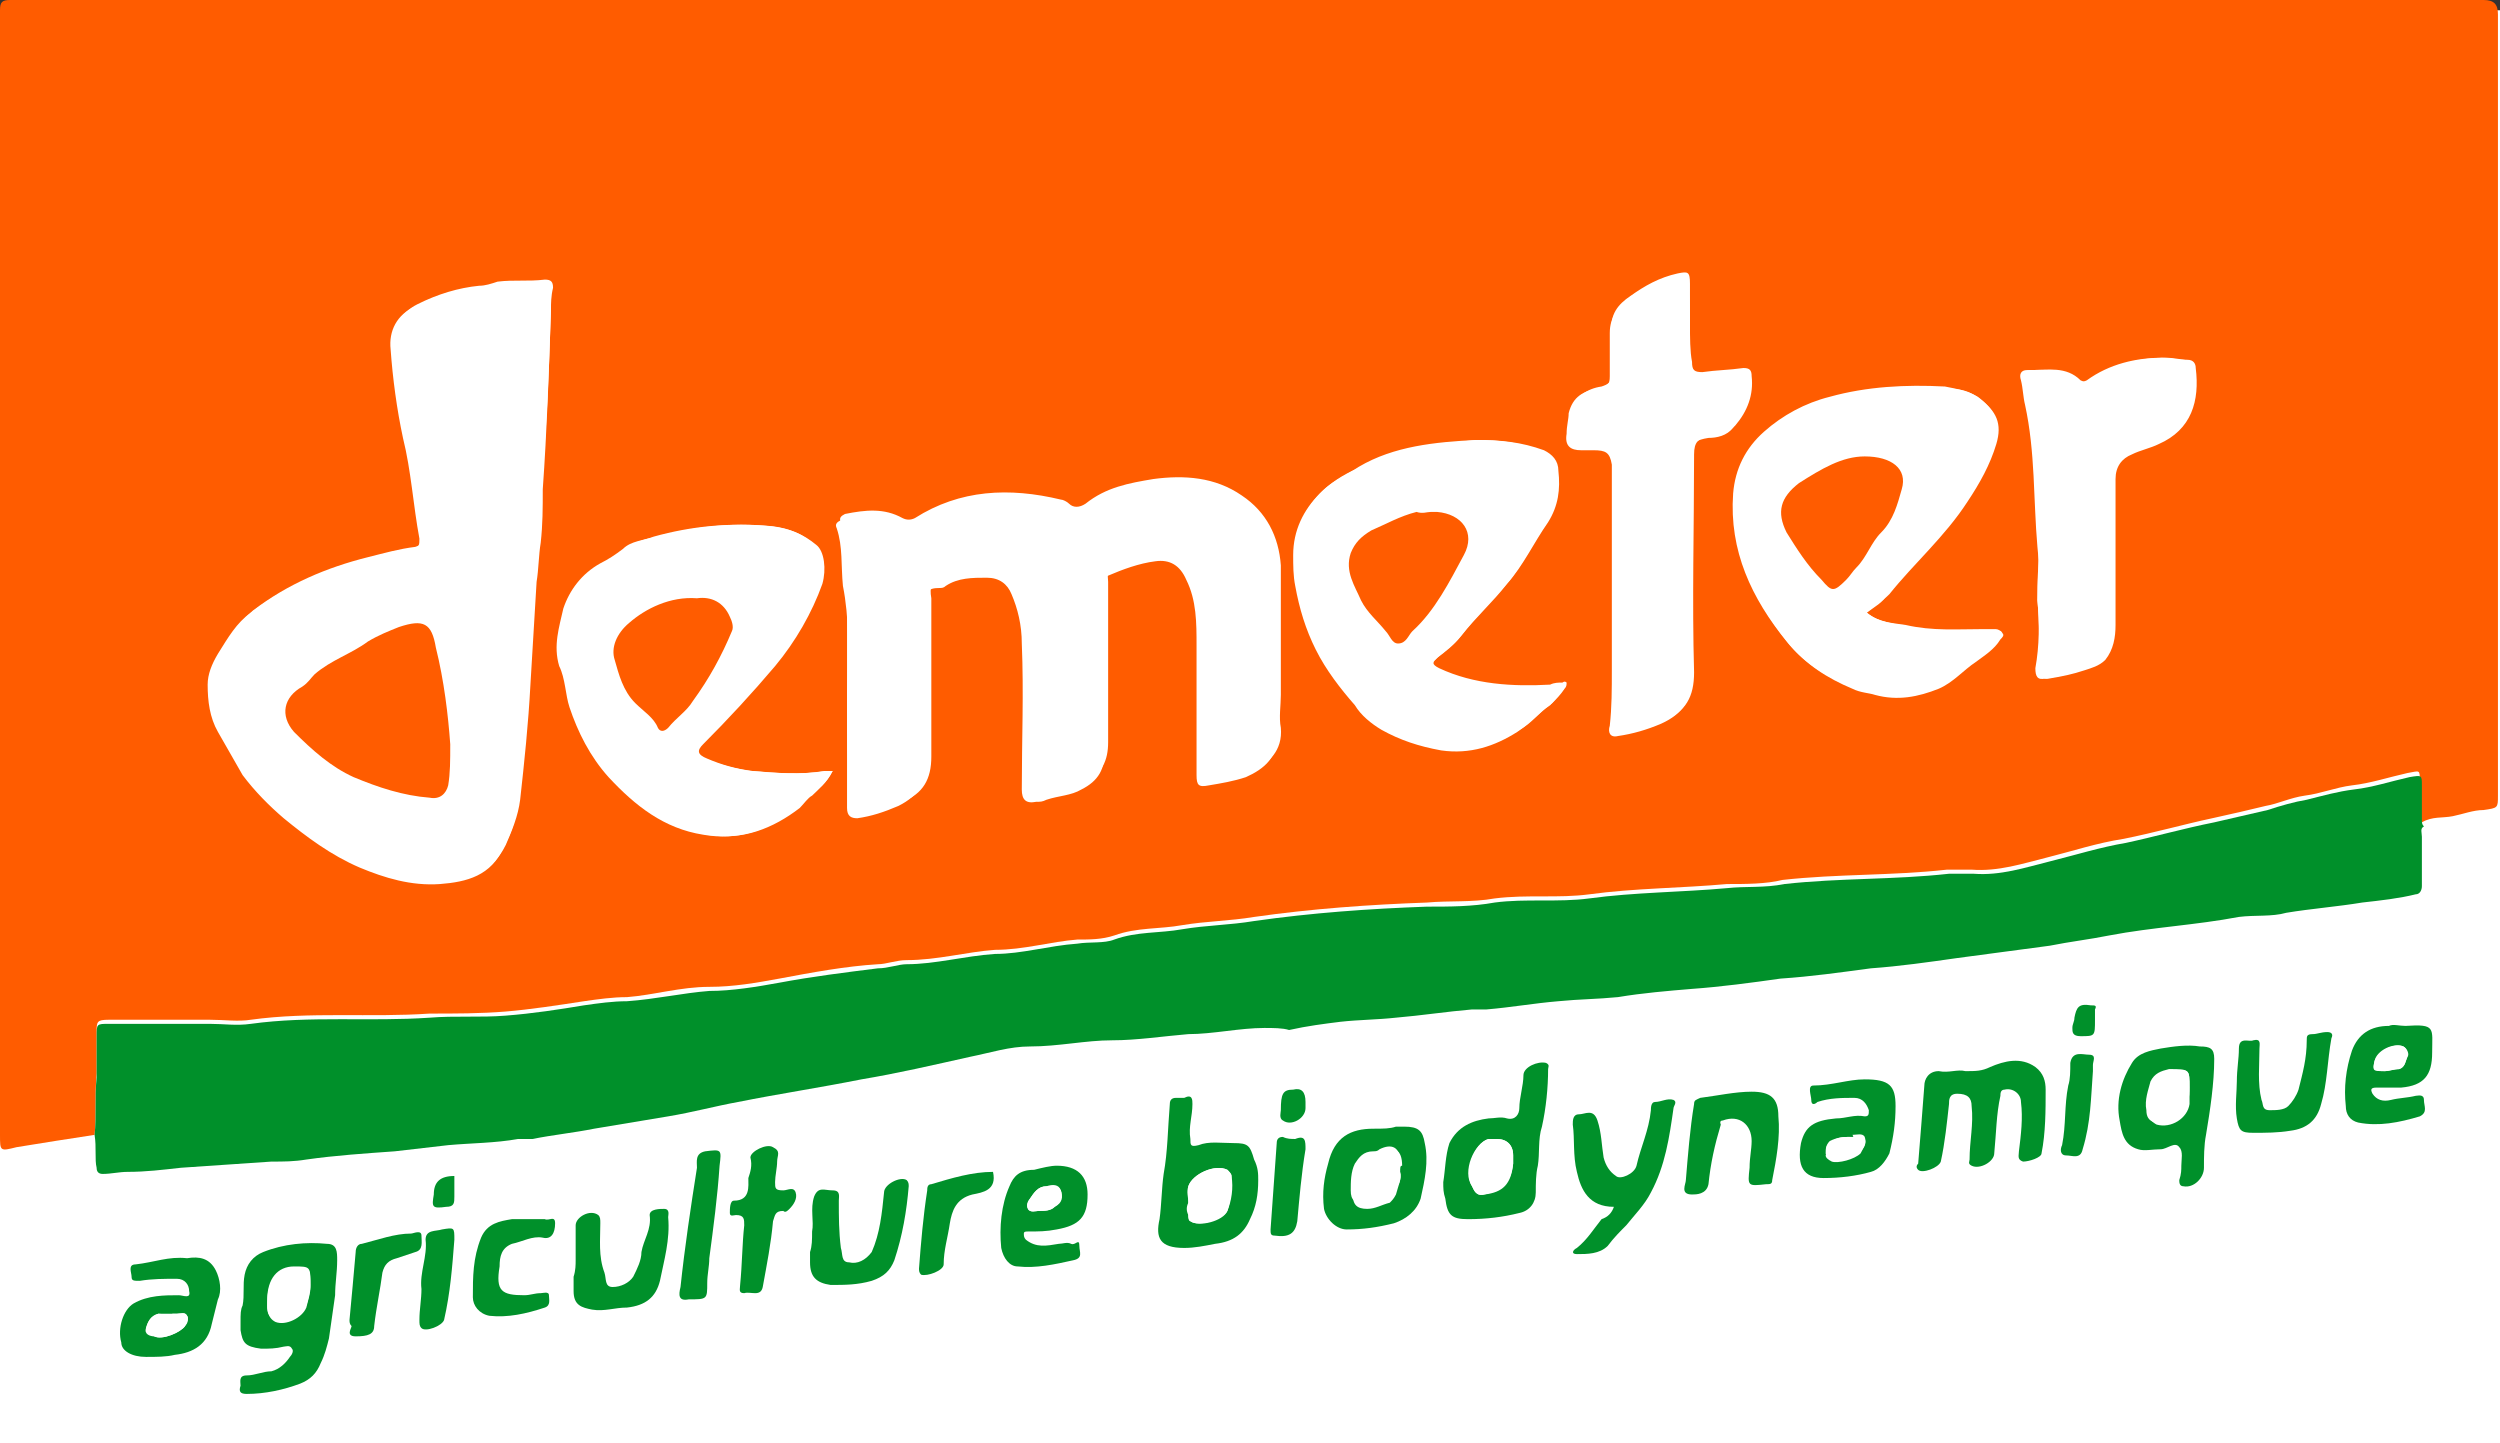<svg xmlns="http://www.w3.org/2000/svg" xmlns:xlink="http://www.w3.org/1999/xlink" id="Calque_1" x="0px" y="0px" viewBox="0 0 121.6 70.2" xml:space="preserve"><rect x="0" y="0" width="121.6" height="70.2" fill="#333333" stroke="none"/><rect y="0.5" fill="#FFFFFF" width="121.6" height="69.8"></rect><path fill="#FF5C00" d="M4.6,55.2c-1.3,0.2-2.6,0.4-3.8,0.6C0,56,0,56,0,55.2C0,37,0,18.7,0,0.5C0,0.1,0.1,0,0.5,0c3,0,6,0,8.9,0 c37.1,0,74.3,0,111.4,0c0.5,0,0.7,0.2,0.7,0.7c0,12.7,0,25.3,0,38c0,0.6,0,0.6-0.7,0.7c-0.5,0-1,0.2-1.5,0.3c-0.5,0.1-1,0-1.5,0.3 c-0.1-0.1-0.1-0.2-0.1-0.3c0-0.6,0-1.1,0-1.7c0-0.6,0-0.5-0.6-0.4c-0.9,0.2-1.8,0.5-2.7,0.6c-0.8,0.1-1.5,0.4-2.3,0.5 c-0.7,0.1-1.3,0.4-1.9,0.5c-0.8,0.2-1.7,0.4-2.6,0.6c-1.4,0.3-2.8,0.7-4.3,1c-1.3,0.2-2.5,0.6-3.7,0.9s-2.4,0.7-3.7,0.6 c-0.4,0-0.8,0-1.2,0c-2.7,0.3-5.3,0.2-8,0.5C85.9,43,84.9,43,84,43c-2.2,0.2-4.5,0.2-6.7,0.5c-1.5,0.2-3,0-4.6,0.2 c-1.1,0.2-2.2,0.1-3.3,0.2c-2.8,0.1-5.6,0.3-8.4,0.7c-1.2,0.2-2.3,0.2-3.5,0.4c-1.1,0.2-2.2,0.1-3.3,0.5c-0.6,0.2-1.2,0.2-1.8,0.2 c-1.3,0.1-2.6,0.5-4,0.5c-1.4,0.1-2.8,0.5-4.3,0.5c-0.5,0-1,0.2-1.4,0.2c-1.6,0.1-3.2,0.4-4.8,0.7c-1.1,0.2-2.2,0.4-3.4,0.4 c-1.4,0-2.7,0.4-4,0.5c-0.7,0-1.4,0.1-2.1,0.2c-1.3,0.2-2.6,0.4-3.8,0.5c-1.2,0.1-2.5,0.1-3.7,0.1c-2.9,0.2-5.8-0.1-8.7,0.3 c-0.6,0.1-1.3,0-2,0c-1.6,0-3.3,0-4.9,0c-0.6,0-0.6,0.1-0.6,0.6c0,0.7,0,1.3,0,2C4.6,53.4,4.7,54.3,4.6,55.2L4.6,55.2z M26.8,15 c0-0.2,0-0.6,0-0.9c0-0.2-0.1-0.4-0.4-0.4c-0.8,0.1-1.5,0-2.3,0.1c-0.3,0.1-0.6,0.2-0.9,0.2c-1.1,0.1-2.1,0.4-3,0.9 c-0.9,0.4-1.3,1.2-1.2,2.1c0.1,1.4,0.3,2.9,0.6,4.3c0.4,1.6,0.5,3.3,0.8,4.9c0,0.3,0,0.4-0.3,0.5c-0.8,0.2-1.5,0.4-2.3,0.5 c-2,0.5-3.9,1.3-5.6,2.6c-0.7,0.5-1.1,1.2-1.6,2c-0.3,0.5-0.5,1-0.5,1.5c0,0.8,0.1,1.6,0.5,2.3c0.4,0.7,0.8,1.4,1.2,2.1 c0.6,0.8,1.3,1.5,2,2.1c1.1,0.9,2.3,1.8,3.7,2.4c1.2,0.5,2.5,0.9,3.9,0.8c1.3-0.1,2.5-0.4,3.1-1.8c0.4-0.7,0.6-1.4,0.7-2.2 c0.2-1.9,0.4-3.8,0.5-5.6c0.1-1.7,0.2-3.3,0.3-5c0-0.6,0.1-1.3,0.2-1.9c0.1-0.9,0-1.7,0.1-2.6C26.6,21,26.7,18.1,26.8,15L26.8,15z  M41.2,33.6c0,1.9,0,3.8,0,5.7c0,0.4,0.2,0.5,0.5,0.5c0.7-0.1,1.3-0.3,2-0.6c1-0.5,1.4-1.2,1.4-2.2c0-2.4,0-4.8,0-7.1 c0-0.2,0-0.3,0-0.5c-0.1-0.6,0-0.8,0.6-0.8c0.1,0,0.2,0,0.3-0.1c0.6-0.4,1.3-0.4,2-0.4c0.6,0,1,0.3,1.2,0.8c0.3,0.7,0.5,1.5,0.5,2.4 c0.1,2.4,0,4.7,0,7.1c0,0.5,0.2,0.7,0.7,0.6c0.2,0,0.3,0,0.5-0.1c0.6-0.2,1.2-0.2,1.7-0.5c0.8-0.4,1.2-1,1.1-2c0-2.6,0-5.2,0-7.8 c0-0.2-0.1-0.5,0.2-0.6c0.7-0.3,1.5-0.6,2.3-0.7c0.7-0.1,1.2,0.2,1.5,0.9c0.5,1,0.5,2.1,0.5,3.2c0,2.1,0,4.2,0,6.3 c0,0.5,0.1,0.6,0.6,0.5c0.6-0.1,1.2-0.2,1.8-0.4c0.9-0.4,1.6-1,1.5-2.1c0-0.5,0-1.1,0-1.6c0-2.1,0-4.2,0-6.3c0-1.5-0.6-2.6-1.9-3.4 c-1.3-0.9-2.8-1-4.3-0.8c-1.2,0.2-2.3,0.4-3.3,1.2c-0.2,0.2-0.5,0.2-0.8,0c-0.1-0.1-0.2-0.2-0.4-0.2c-2.5-0.6-4.9-0.4-7.1,0.9 c-0.2,0.1-0.4,0.1-0.6,0c-0.9-0.5-1.8-0.4-2.8-0.2c-0.2,0.1-0.3,0.2-0.2,0.4c0.3,0.9,0.2,1.8,0.3,2.8C41.3,30,41.3,31.8,41.2,33.6 L41.2,33.6z M40.5,37.5c-0.1,0-0.2,0-0.3,0c-1.2,0.2-2.4,0.1-3.6,0c-0.8-0.1-1.5-0.3-2.2-0.6c-0.5-0.2-0.5-0.4-0.2-0.7 c1.2-1.2,2.4-2.5,3.5-3.8c1-1.2,1.8-2.6,2.3-4c0.2-0.7,0.1-1.6-0.3-1.9c-0.6-0.5-1.3-0.8-2.1-0.9c-1.9-0.2-3.8,0-5.6,0.5 c-0.5,0.1-1.1,0.2-1.5,0.6c-0.3,0.3-0.7,0.5-1.1,0.7c-0.9,0.5-1.5,1.3-1.8,2.2c-0.3,0.9-0.5,1.8-0.2,2.8c0.2,0.7,0.2,1.4,0.5,2 c0.5,1.2,1,2.4,1.9,3.4c1.2,1.4,2.7,2.5,4.6,2.8c1.7,0.3,3.2-0.3,4.5-1.3c0.2-0.2,0.4-0.5,0.6-0.6C39.8,38.4,40.2,38.1,40.5,37.5 L40.5,37.5z M90.8,29.8c0.4-0.3,0.8-0.5,1-0.9c1.3-1.5,2.7-2.9,3.8-4.6c0.6-0.9,1.1-1.8,1.4-2.8c0.3-1,0-1.6-0.8-2.2 c-0.5-0.3-1.1-0.4-1.6-0.5c-1.9-0.1-3.8,0-5.6,0.5c-1.2,0.3-2.3,0.9-3.2,1.7c-0.9,0.8-1.4,1.8-1.5,3c-0.2,2.8,0.9,5.1,2.6,7.2 c0.8,1,1.9,1.7,3.1,2.2c0.3,0.1,0.7,0.2,1.1,0.3c1.1,0.3,2.1,0.2,3.1-0.3c0.7-0.3,1.2-0.9,1.8-1.3c0.4-0.3,0.9-0.7,1.2-1.1 c0.1-0.1,0.2-0.2,0.1-0.3c-0.1-0.1-0.2-0.1-0.3-0.1c-0.2,0-0.3,0-0.5,0c-1.3,0-2.5,0.1-3.8-0.2C92.1,30.3,91.4,30.3,90.8,29.8z  M71.8,21.4c-2,0.1-4,0.3-5.7,1.3c-0.6,0.4-1.3,0.7-1.8,1.2c-0.8,0.8-1.3,1.8-1.3,3c0,0.5,0,1,0.1,1.5c0.2,1.1,0.5,2.2,1,3.1 c0.5,1,1.2,1.9,1.9,2.7c0.4,0.5,0.8,0.9,1.3,1.2c0.9,0.5,1.8,0.9,2.9,1c1.4,0.2,2.6-0.2,3.7-0.9c0.6-0.3,1-0.9,1.6-1.3 c0.2-0.2,0.4-0.4,0.6-0.7c0.1-0.1,0.1-0.2,0.1-0.3c-0.1-0.1-0.2,0-0.2,0c-0.2,0-0.4,0-0.6,0.1c-1.8,0.1-3.7,0-5.4-0.8 c-0.4-0.2-0.3-0.3-0.1-0.5c0.4-0.3,0.8-0.6,1.2-1.1c0.7-0.9,1.5-1.6,2.2-2.5c0.8-0.9,1.3-2,2-3c0.5-0.8,0.6-1.6,0.5-2.5 c0-0.5-0.3-0.8-0.7-1C74,21.5,73,21.4,71.8,21.4L71.8,21.4z M82.2,15.7L82.2,15.7c0-0.6,0-1.3,0-1.9c0-0.6-0.1-0.6-0.6-0.5 c-0.9,0.2-1.6,0.6-2.3,1.1c-0.6,0.4-1,0.9-0.9,1.7c0,0.7,0,1.4,0,2.1c0,0.4-0.2,0.5-0.5,0.6c-0.7,0.1-1.3,0.5-1.5,1.2 c-0.1,0.4-0.1,0.7-0.1,1c-0.1,0.5,0.2,0.8,0.7,0.8c0.2,0,0.4,0,0.6,0c0.6-0.1,0.8,0.1,0.9,0.7c0,0.2,0,0.4,0,0.6c0,3.1,0,6.2,0,9.4 c0,0.9,0.1,1.8-0.1,2.7c-0.1,0.3,0.1,0.6,0.4,0.5c0.7-0.2,1.4-0.3,2.1-0.6c1.1-0.5,1.5-1.2,1.5-2.4c-0.1-3.5,0-7,0-10.6 c0-0.6,0.2-0.8,0.8-0.9c0.5,0,0.9-0.2,1.2-0.5c0.6-0.7,0.9-1.5,0.8-2.4c0-0.3-0.1-0.4-0.4-0.4c-0.7,0.1-1.3,0.1-2,0.2 c-0.4,0-0.5-0.1-0.5-0.5C82.2,17.1,82.2,16.4,82.2,15.7L82.2,15.7z M99.1,29.2C99.1,29.2,99.2,29.2,99.1,29.2 c0.1,1.1,0.1,2.2,0.1,3.3c0,0.3,0.1,0.6,0.5,0.5c0.6-0.1,1.1-0.2,1.7-0.4c0.3-0.1,0.7-0.2,1-0.5c0.4-0.5,0.5-1.1,0.5-1.7 c0-2.4,0-4.8,0-7.1c0-0.6,0.3-1,0.8-1.2c0.4-0.2,0.9-0.3,1.3-0.5c1.6-0.7,2-2.1,1.8-3.7c0-0.2-0.1-0.4-0.4-0.4c-0.3,0-0.7-0.1-1-0.1 c-1.4,0-2.6,0.3-3.7,1.1c-0.2,0.1-0.3,0.1-0.5,0c-0.7-0.7-1.6-0.5-2.4-0.5c-0.3,0-0.5,0.2-0.3,0.5c0.2,0.4,0.1,0.8,0.2,1.2 c0.4,2.3,0.4,4.6,0.6,6.9C99.1,27.4,99.1,28.3,99.1,29.2L99.1,29.2z"></path><path fill="#00902A" d="M4.6,55.2c0.1-0.9,0-1.8,0.1-2.8c0-0.7,0-1.3,0-2c0-0.6,0-0.6,0.6-0.6c1.6,0,3.3,0,4.9,0c0.7,0,1.3,0.1,2,0 c2.9-0.4,5.8-0.1,8.7-0.3c1.2-0.1,2.5,0,3.7-0.1c1.3-0.1,2.6-0.3,3.8-0.5c0.7-0.1,1.4-0.2,2.1-0.2c1.4-0.1,2.7-0.4,4-0.5 c1.1,0,2.3-0.2,3.4-0.4c1.6-0.3,3.2-0.5,4.8-0.7c0.5,0,1-0.2,1.4-0.2c1.4,0,2.8-0.4,4.3-0.5c1.3,0,2.6-0.4,4-0.5 c0.6-0.1,1.3,0,1.8-0.2c1.1-0.4,2.2-0.3,3.3-0.5c1.2-0.2,2.3-0.2,3.5-0.4c2.8-0.4,5.6-0.6,8.4-0.7c1.1,0,2.2,0,3.3-0.2 c1.5-0.2,3.1,0,4.6-0.2c2.2-0.3,4.5-0.3,6.7-0.5c0.9-0.1,1.8,0,2.8-0.2c2.7-0.3,5.3-0.2,8-0.5c0.4,0,0.8,0,1.2,0 c1.3,0.1,2.5-0.3,3.7-0.6c1.2-0.3,2.5-0.7,3.7-0.9c1.4-0.3,2.8-0.7,4.3-1c0.9-0.2,1.7-0.4,2.6-0.6c0.6-0.2,1.3-0.4,1.9-0.5 c0.8-0.2,1.5-0.4,2.3-0.5c0.9-0.1,1.8-0.4,2.7-0.6c0.6-0.1,0.6-0.1,0.6,0.4c0,0.6,0,1.1,0,1.7c0,0.1,0,0.2,0.1,0.3 c-0.2,0.1-0.1,0.3-0.1,0.5c0,0.8,0,1.6,0,2.4c0,0.2-0.1,0.4-0.3,0.4c-0.8,0.2-1.7,0.3-2.6,0.4c-1.2,0.2-2.5,0.3-3.7,0.5 c-0.7,0.2-1.5,0.1-2.3,0.2c-2.1,0.4-4.2,0.5-6.3,0.9c-1,0.2-1.9,0.3-2.9,0.5c-1.5,0.2-3,0.4-4.5,0.6c-1.4,0.2-2.8,0.4-4.2,0.5 c-1.5,0.2-2.9,0.4-4.4,0.5c-1.4,0.2-2.9,0.4-4.3,0.5c-1.2,0.1-2.4,0.2-3.6,0.4c-1,0.1-1.9,0.1-2.9,0.2c-1.2,0.1-2.3,0.3-3.5,0.4 c-0.2,0-0.5,0-0.7,0c-1.2,0.1-2.5,0.3-3.7,0.4c-0.9,0.1-1.8,0.1-2.7,0.2c-0.8,0.1-1.6,0.2-2.5,0.4C62.4,50,61.9,50,61.5,50 c-1.2,0-2.5,0.3-3.7,0.3c-1.2,0.1-2.5,0.3-3.7,0.3c-1.3,0-2.6,0.3-4,0.3c-1,0-1.9,0.3-2.9,0.5c-1.8,0.4-3.5,0.8-5.3,1.1 c-2,0.4-4,0.7-6,1.1c-1.1,0.2-2.2,0.5-3.4,0.7c-1.2,0.2-2.4,0.4-3.6,0.6c-1,0.2-2,0.3-3,0.5c-0.2,0-0.4,0-0.7,0 c-1.1,0.2-2.3,0.2-3.4,0.3c-0.9,0.1-1.7,0.2-2.6,0.3c-1.4,0.1-2.9,0.2-4.3,0.4c-0.6,0.1-1.1,0.1-1.7,0.1c-1.5,0.1-3,0.2-4.4,0.3 c-0.9,0.1-1.7,0.2-2.6,0.2c-0.4,0-0.8,0.1-1.2,0.1c-0.2,0-0.3-0.1-0.3-0.3C4.6,56.4,4.7,55.8,4.6,55.2L4.6,55.2z"></path><path fill="#00902A" d="M11.8,63.5c0.1-0.5,0-1,0.1-1.5c0.1-0.5,0.4-0.9,0.9-1.1c1-0.4,2.1-0.5,3.1-0.4c0.5,0,0.5,0.4,0.5,0.8 c0,0.6-0.1,1.1-0.1,1.7c-0.1,0.7-0.2,1.4-0.3,2.1c-0.1,0.4-0.2,0.8-0.4,1.2c-0.2,0.5-0.5,0.8-1,1c-0.8,0.3-1.7,0.5-2.6,0.5 c-0.3,0-0.4-0.1-0.3-0.4c0-0.2-0.1-0.5,0.3-0.5c0.4,0,0.8-0.2,1.2-0.2c0.4-0.1,0.7-0.4,0.9-0.7c0.1-0.1,0.2-0.3,0.1-0.4 c-0.1-0.2-0.3-0.1-0.4-0.1c-0.4,0.1-0.7,0.1-1.1,0.1c-0.8-0.1-0.9-0.3-1-0.9c0-0.1,0-0.3,0-0.4C11.7,63.9,11.7,63.7,11.8,63.5 L11.8,63.5z M15.1,62.6c0-0.9,0-1-0.8-0.9c-0.8,0.1-1.3,0.6-1.3,1.6c0,0.4,0,0.8,0.4,1c0.5,0.2,1.3-0.2,1.5-0.7 C15,63.2,15.1,62.9,15.1,62.6L15.1,62.6z"></path><path fill="#00902A" d="M61.2,57.4c0,0.7-0.1,1.3-0.4,1.9c-0.3,0.7-0.8,1.1-1.7,1.2c-0.5,0.1-1,0.2-1.5,0.2c-1.2,0-1.4-0.5-1.2-1.4 c0.1-0.7,0.1-1.5,0.2-2.2c0.2-1.1,0.2-2.2,0.3-3.4c0-0.2,0.1-0.3,0.3-0.3c0.1,0,0.3,0,0.4,0c0.4-0.2,0.4,0.1,0.4,0.3 c0,0.6-0.2,1.1-0.1,1.7c0,0.3,0,0.4,0.4,0.3c0.5-0.2,1.1-0.1,1.7-0.1c0.7,0,0.8,0.1,1,0.8C61.2,56.8,61.2,57.1,61.2,57.4L61.2,57.4z  M57.8,58.5C57.8,58.5,57.7,58.5,57.8,58.5c0,0.2,0,0.4,0,0.6c0,0.1,0,0.3,0.1,0.3c0.4,0.3,1.6-0.1,1.8-0.5c0.2-0.5,0.3-1.1,0.2-1.7 c0-0.1-0.1-0.2-0.2-0.3c-0.6-0.3-1.7,0.2-1.9,0.8C57.7,58,57.8,58.2,57.8,58.5L57.8,58.5z"></path><path fill="#00902A" d="M95.6,52.1c0.5,0,0.8,0,1.2-0.2c0.7-0.3,1.5-0.5,2.2,0c0.4,0.3,0.5,0.7,0.5,1.1c0,1,0,2.1-0.2,3.1 c0,0.2-0.6,0.4-0.9,0.4c-0.3-0.1-0.2-0.3-0.2-0.5c0.1-0.8,0.2-1.6,0.1-2.4c0-0.4-0.4-0.7-0.8-0.6c-0.2,0-0.2,0.2-0.2,0.3 c-0.2,0.9-0.2,1.8-0.3,2.8c0,0.4-0.7,0.8-1.1,0.6c-0.2-0.1-0.1-0.2-0.1-0.3c0-0.9,0.2-1.7,0.1-2.6c0-0.4-0.2-0.6-0.7-0.6 c-0.4,0-0.4,0.3-0.4,0.5c-0.1,0.9-0.2,1.9-0.4,2.8c-0.1,0.3-0.9,0.6-1.1,0.4c-0.1-0.1-0.1-0.2,0-0.3c0.1-1.2,0.2-2.5,0.3-3.8 c0-0.3,0.2-0.7,0.7-0.7C94.8,52.2,95.2,52,95.6,52.1L95.6,52.1z"></path><path fill="#00902A" d="M70.2,57.5c0.1-0.6,0.1-1.3,0.3-1.9c0.4-0.8,1.1-1.1,1.9-1.2c0.3,0,0.6-0.1,0.9,0c0.4,0.1,0.6-0.2,0.6-0.5 c0-0.5,0.2-1.1,0.2-1.6c0-0.4,0.7-0.7,1.1-0.6c0.2,0.1,0.1,0.2,0.1,0.3c0,0.9-0.1,1.9-0.3,2.8c-0.2,0.6-0.1,1.3-0.2,1.9 c-0.1,0.4-0.1,0.9-0.1,1.3c0,0.5-0.3,0.9-0.8,1c-0.8,0.2-1.6,0.3-2.5,0.3c-0.8,0-1-0.2-1.1-1C70.2,58,70.2,57.8,70.2,57.5z  M73.6,56.2c0-0.5-0.3-0.8-0.8-0.8c-0.1,0-0.3,0-0.4,0c-0.7,0.2-1.3,1.6-0.8,2.3c0.1,0.2,0.2,0.5,0.6,0.4c0.9-0.2,1.3-0.6,1.4-1.5 C73.6,56.5,73.6,56.3,73.6,56.2z"></path><path fill="#00902A" d="M106.1,56.7c0-0.3,0.1-0.7-0.1-0.9c-0.2-0.3-0.6,0.1-0.9,0.1c-0.4,0-0.8,0.1-1.1,0c-0.7-0.2-0.8-0.8-0.9-1.4 c-0.2-1,0.1-2,0.6-2.8c0.3-0.5,0.9-0.6,1.4-0.7c0.6-0.1,1.3-0.2,1.9-0.1c0.5,0,0.7,0.1,0.7,0.6c0,1.2-0.2,2.5-0.4,3.7 c-0.1,0.5-0.1,1.1-0.1,1.6c0,0.5-0.5,1-1,0.9c-0.2,0-0.2-0.2-0.2-0.3C106.1,57.1,106.1,56.9,106.1,56.7L106.1,56.7L106.1,56.7z  M106.5,52.9c0-0.9,0-0.9-0.9-0.8c-0.4,0-0.8,0.2-0.9,0.6c-0.2,0.5-0.3,0.9-0.2,1.4c0,0.3,0.2,0.5,0.4,0.6c0.7,0.2,1.5-0.3,1.6-1 C106.5,53.4,106.5,53.2,106.5,52.9L106.5,52.9z"></path><path fill="#00902A" d="M78.5,58.7c-1.2,0-1.6-0.8-1.8-1.7c-0.2-0.8-0.1-1.6-0.2-2.3c0-0.2,0-0.5,0.3-0.5c0.3,0,0.7-0.3,0.9,0.3 c0.2,0.6,0.2,1.2,0.3,1.8c0.1,0.4,0.3,0.7,0.6,0.9c0.2,0.2,0.9-0.1,1-0.5c0.2-0.9,0.6-1.7,0.7-2.7c0-0.1,0-0.4,0.2-0.4 c0.3,0,0.6-0.2,0.9-0.1c0.2,0.1,0,0.3,0,0.4c-0.2,1.4-0.4,2.8-1.1,4.1c-0.3,0.6-0.8,1.1-1.2,1.6c-0.3,0.3-0.6,0.6-0.9,1 c-0.4,0.4-1,0.4-1.5,0.4c-0.3,0-0.2-0.2,0-0.3c0.5-0.4,0.8-0.9,1.2-1.4C78.2,59.2,78.4,59,78.5,58.7L78.5,58.7z"></path><path fill="#00902A" d="M67.9,54.8c0.2,0,0.3,0,0.4,0c0.7,0,0.9,0.2,1,0.8c0.2,0.9,0,1.8-0.2,2.7c-0.2,0.6-0.7,1-1.3,1.2 c-0.8,0.2-1.5,0.3-2.3,0.3c-0.5,0-1-0.5-1.1-1c-0.1-0.8,0-1.5,0.2-2.2c0.3-1.3,1.1-1.7,2.2-1.7C67.3,54.9,67.6,54.9,67.9,54.8 L67.9,54.8z M68.1,57c0-0.2,0-0.3,0-0.5c0-0.7-0.4-0.9-1-0.6c-0.1,0.1-0.2,0.1-0.3,0.1c-0.5,0-0.7,0.3-0.9,0.6 c-0.2,0.4-0.2,0.9-0.2,1.3c0,0.5,0.2,0.6,0.7,0.7c0.4,0,0.8-0.2,1.1-0.3c0.2,0,0.3-0.2,0.3-0.4C68,57.7,68.2,57.4,68.1,57z"></path><path fill="#00902A" d="M9.1,61.2c0.6-0.1,1.1,0,1.4,0.6c0.2,0.4,0.3,1,0.1,1.4c-0.1,0.4-0.2,0.8-0.3,1.2c-0.2,1-0.9,1.4-1.8,1.5 c-0.4,0.1-0.9,0.1-1.4,0.1c-0.7,0-1.2-0.3-1.2-0.7c-0.2-0.7,0.1-1.6,0.6-1.9c0.7-0.4,1.5-0.4,2.2-0.4c0.2,0,0.6,0.2,0.5-0.2 c0-0.3-0.2-0.6-0.6-0.6c-0.6,0-1.2,0-1.8,0.1c-0.3,0-0.4,0-0.4-0.2c0-0.2-0.2-0.6,0.2-0.6C7.5,61.4,8.2,61.1,9.1,61.2L9.1,61.2z  M8.4,63.9L8.4,63.9c-0.2,0-0.5,0-0.7,0c-0.3,0.1-0.5,0.3-0.6,0.7c-0.1,0.3,0.2,0.4,0.4,0.4c0.4,0.2,1.3-0.2,1.5-0.5 c0.1-0.2,0.2-0.4,0.1-0.5c-0.1-0.2-0.3-0.1-0.5-0.1C8.6,63.9,8.5,63.9,8.4,63.9z"></path><path fill="#00902A" d="M117,49.9c1.5-0.1,1.3,0.1,1.3,1.3c0,1.1-0.4,1.6-1.5,1.7c-0.4,0-0.8,0-1.2,0c-0.3,0-0.3,0.1-0.2,0.3 c0.2,0.3,0.5,0.4,0.9,0.3c0.4-0.1,0.8-0.1,1.2-0.2c0.1,0,0.4-0.1,0.4,0.2c0,0.3,0.2,0.6-0.2,0.8c-1,0.3-2,0.5-3,0.3 c-0.4-0.1-0.6-0.4-0.6-0.8c-0.1-0.9,0-1.8,0.3-2.7c0.3-0.8,0.9-1.2,1.8-1.2C116.4,49.8,116.7,49.9,117,49.9z M116,52.1 c0.2,0,0.5-0.1,0.7-0.1c0.3-0.1,0.3-0.4,0.4-0.6c0-0.1,0-0.4-0.2-0.5c-0.4-0.2-1.2,0.2-1.4,0.7C115.4,52,115.4,52.1,116,52.1z"></path><path fill="#00902A" d="M90.7,52.5c1.2,0,1.5,0.3,1.5,1.3c0,0.8-0.1,1.5-0.3,2.3c-0.2,0.4-0.5,0.8-0.9,0.9c-0.7,0.2-1.5,0.3-2.3,0.3 c-1,0-1.3-0.6-1.1-1.7c0.2-0.8,0.6-1.1,1.7-1.2c0.5,0,0.9-0.2,1.4-0.1c0.2,0,0.2-0.1,0.2-0.3c-0.1-0.3-0.3-0.6-0.7-0.6 c-0.6,0-1.2,0-1.8,0.2c-0.1,0.1-0.3,0.2-0.3-0.1c0-0.2-0.2-0.7,0.1-0.7C89.1,52.8,89.9,52.5,90.7,52.5L90.7,52.5z M90,55.3 c-0.3,0-0.6,0-1,0.2c-0.2,0.2-0.2,0.4-0.2,0.6c0,0.1,0.2,0.3,0.3,0.3c0.4,0.1,1.2-0.1,1.4-0.4c0.2-0.2,0.3-0.4,0.2-0.7 c-0.1-0.2-0.4-0.1-0.6-0.1C90.2,55.3,90.1,55.4,90,55.3L90,55.3z"></path><path fill="#00902A" d="M51.4,56.7c1,0,1.5,0.5,1.5,1.4c0,1.1-0.4,1.5-1.5,1.7c-0.5,0.1-0.9,0.1-1.4,0.1c-0.1,0-0.2,0-0.2,0.1 c0,0.1,0,0.2,0.1,0.3c0.5,0.4,1,0.3,1.6,0.2c0.2,0,0.4-0.1,0.6,0c0.2,0.1,0.4-0.3,0.4,0.1c0,0.3,0.2,0.6-0.3,0.7 c-0.9,0.2-1.8,0.4-2.7,0.3c-0.4,0-0.7-0.4-0.8-0.9c-0.1-1,0-2.1,0.4-3c0.2-0.5,0.5-0.8,1.2-0.8C50.7,56.8,51.1,56.7,51.4,56.7 L51.4,56.7z M50.5,58.9c0.3,0,0.6,0,0.8-0.2c0.3-0.2,0.4-0.5,0.3-0.8c-0.1-0.3-0.4-0.3-0.7-0.2c-0.4,0-0.6,0.3-0.8,0.6 c-0.1,0.2-0.2,0.3-0.1,0.5C50.1,59,50.4,58.9,50.5,58.9L50.5,58.9z"></path><path fill="#00902A" d="M82,57.4c0.1-1.2,0.2-2.5,0.4-3.7c0-0.2,0.1-0.2,0.3-0.3c0.8-0.1,1.7-0.3,2.5-0.3c0.9,0,1.3,0.3,1.3,1.2 c0.1,1-0.1,2.1-0.3,3.1c0,0.2-0.1,0.2-0.3,0.2c-0.9,0.1-0.9,0.1-0.8-0.8c0-0.5,0.1-0.9,0.1-1.3c0-0.8-0.6-1.3-1.4-1 c-0.2,0-0.1,0.2-0.1,0.2c-0.3,1-0.5,1.9-0.6,2.9c-0.1,0.5-0.6,0.5-0.8,0.5C81.7,58.1,82,57.6,82,57.4L82,57.4z"></path><path fill="#00902A" d="M39.5,59.9c0.1-0.5-0.1-1.1,0.1-1.7c0.2-0.5,0.5-0.3,0.9-0.3c0.4,0,0.3,0.3,0.3,0.5c0,0.8,0,1.5,0.1,2.3 c0.1,0.3,0,0.7,0.4,0.7c0.4,0.1,0.8-0.1,1.1-0.5C42.8,60,42.9,59,43,58c0-0.4,0.8-0.8,1.1-0.6c0.1,0.1,0.1,0.2,0.1,0.3 c-0.1,1.2-0.3,2.4-0.7,3.6c-0.2,0.5-0.5,0.8-1.1,1c-0.7,0.2-1.3,0.2-2,0.2c-0.7-0.1-1-0.4-1-1.1c0-0.2,0-0.3,0-0.5 C39.5,60.6,39.5,60.3,39.5,59.9L39.5,59.9z"></path><path fill="#00902A" d="M28,61.3c0-0.6,0-1.1,0-1.7c0-0.4,0.7-0.8,1.1-0.5c0.1,0.1,0.1,0.2,0.1,0.4c0,0.8-0.1,1.6,0.2,2.4 c0.1,0.3,0,0.7,0.4,0.7c0.4,0,0.8-0.2,1-0.5c0.2-0.4,0.4-0.8,0.4-1.2c0.1-0.6,0.5-1.1,0.4-1.8c0-0.3,0.5-0.3,0.7-0.3 c0.3,0,0.2,0.3,0.2,0.4c0.1,1.1-0.2,2.1-0.4,3.1c-0.2,0.8-0.7,1.2-1.6,1.3c-0.6,0-1.1,0.2-1.7,0.1c-0.5-0.1-0.9-0.2-0.9-0.9 c0-0.2,0-0.5,0-0.7C28,61.8,28,61.5,28,61.3L28,61.3L28,61.3z"></path><path fill="#00902A" d="M108.8,52.6c0-0.6,0.1-1.1,0.1-1.6c0-0.6,0.5-0.3,0.7-0.4c0.4-0.1,0.3,0.2,0.3,0.4c0,0.8-0.1,1.7,0.1,2.5 c0.1,0.2,0,0.5,0.4,0.5c0.3,0,0.7,0,0.9-0.2c0.2-0.2,0.4-0.5,0.5-0.8c0.2-0.8,0.4-1.5,0.4-2.4c0-0.2,0-0.3,0.3-0.3 c0.2,0,0.4-0.1,0.7-0.1c0.2,0,0.3,0.1,0.2,0.3c-0.2,1.1-0.2,2.2-0.5,3.2c-0.2,0.8-0.7,1.2-1.5,1.3c-0.6,0.1-1.2,0.1-1.8,0.1 c-0.6,0-0.7-0.1-0.8-0.7C108.7,53.8,108.8,53.1,108.8,52.6L108.8,52.6z"></path><path fill="#00902A" d="M26.2,59.3c0.1,0,0.2,0,0.3,0c0.2,0.1,0.5-0.2,0.5,0.2c0,0.5-0.2,0.8-0.6,0.7c-0.5-0.1-1,0.2-1.5,0.3 c-0.5,0.2-0.6,0.6-0.6,1.1c-0.2,1.2,0.1,1.4,1.2,1.4c0.3,0,0.5-0.1,0.8-0.1c0.1,0,0.4-0.1,0.4,0.1c0,0.2,0.1,0.5-0.2,0.6 c-0.9,0.3-1.8,0.5-2.7,0.4c-0.5-0.1-0.8-0.5-0.8-0.9c0-1,0-1.9,0.4-2.9c0.3-0.7,0.9-0.8,1.5-0.9C25.4,59.3,25.8,59.3,26.2,59.3 C26.2,59.3,26.2,59.3,26.2,59.3L26.2,59.3z"></path><path fill="#00902A" d="M37.8,56.5c0,0.3-0.1,0.7-0.1,1c0,0.3,0,0.4,0.4,0.4c0.2,0,0.5-0.2,0.6,0.1c0.1,0.3-0.1,0.6-0.3,0.8 c-0.1,0.1-0.2,0.2-0.3,0.1c-0.4,0-0.4,0.2-0.5,0.5c-0.1,1.1-0.3,2.1-0.5,3.2c-0.1,0.5-0.6,0.2-0.9,0.3c-0.3,0-0.2-0.2-0.2-0.4 c0.1-1,0.1-2,0.2-2.9c0-0.3,0-0.5-0.4-0.5c-0.1,0-0.3,0.1-0.3-0.1s0-0.6,0.2-0.6c0.8,0,0.7-0.7,0.7-1.1c0.1-0.3,0.2-0.6,0.1-1 c0-0.3,0.8-0.7,1.1-0.5C38,56,37.8,56.2,37.8,56.5L37.8,56.5z"></path><path fill="#00902A" d="M33.5,63.2c-0.5,0.1-0.5-0.2-0.4-0.6c0.2-1.9,0.5-3.9,0.8-5.8c0-0.3-0.1-0.7,0.4-0.8 c0.8-0.1,0.8-0.1,0.7,0.7c-0.1,1.5-0.3,3-0.5,4.5c0,0.4-0.1,0.8-0.1,1.2C34.4,63.2,34.4,63.2,33.5,63.2L33.5,63.2z"></path><path fill="#00902A" d="M48.3,57c0.2,0.9-0.5,1-1,1.1c-0.8,0.2-1,0.8-1.1,1.4c-0.1,0.7-0.3,1.3-0.3,2c0,0.3-0.8,0.6-1.1,0.5 c-0.1-0.1-0.1-0.2-0.1-0.3c0.1-1.3,0.2-2.5,0.4-3.8c0-0.1,0-0.3,0.2-0.3C46.3,57.3,47.3,57,48.3,57z"></path><path fill="#00902A" d="M17,64.2c0.1-1,0.2-2.2,0.3-3.3c0-0.2,0.1-0.4,0.3-0.4c0.8-0.2,1.6-0.5,2.4-0.5c0.1,0,0.5-0.2,0.5,0.1 c0,0.3,0.1,0.7-0.3,0.8c-0.3,0.1-0.6,0.2-0.9,0.3c-0.4,0.1-0.6,0.3-0.7,0.7c-0.1,0.8-0.3,1.7-0.4,2.6c0,0.4-0.3,0.5-0.9,0.5 c-0.5,0-0.2-0.4-0.2-0.5C17,64.4,17,64.3,17,64.2L17,64.2z"></path><path fill="#00902A" d="M20.5,62.7c-0.1-0.8,0.3-1.6,0.2-2.4c0-0.5,0.5-0.4,0.8-0.5c0.6-0.1,0.6-0.1,0.6,0.5 c-0.1,1.3-0.2,2.6-0.5,3.9c-0.1,0.3-0.9,0.6-1.1,0.4c-0.1-0.1-0.1-0.2-0.1-0.4C20.4,63.7,20.5,63.2,20.5,62.7L20.5,62.7z"></path><path fill="#00902A" d="M63,55.4c0.5-0.2,0.5,0.1,0.5,0.5c-0.2,1.2-0.3,2.4-0.4,3.5c-0.1,0.6-0.4,0.8-1.1,0.7 c-0.2,0-0.2-0.1-0.2-0.3c0.1-1.4,0.2-2.8,0.3-4.2c0-0.2,0.1-0.3,0.3-0.3C62.6,55.4,62.8,55.4,63,55.4L63,55.4z"></path><path fill="#00902A" d="M101.8,52.1c-0.1,1.3-0.1,2.5-0.5,3.8c-0.1,0.5-0.5,0.3-0.8,0.3c-0.3,0-0.3-0.3-0.2-0.5 c0.2-1,0.1-1.9,0.3-2.9c0.1-0.3,0.1-0.7,0.1-1.1c0.1-0.6,0.6-0.4,0.9-0.4c0.4,0,0.2,0.3,0.2,0.5C101.8,52,101.8,52,101.8,52.1z"></path><path fill="#00902A" d="M63.5,53.6c0,0.1,0,0.2,0,0.3c0,0.5-0.7,0.9-1.1,0.6c-0.2-0.1-0.1-0.4-0.1-0.5c0-0.8,0.1-1,0.6-1 C63.3,52.9,63.5,53.1,63.5,53.6L63.5,53.6z"></path><path fill="#00902A" d="M22.1,57.2c0,0.3,0,0.7,0,1c0,0.3,0,0.5-0.4,0.5c-0.7,0.1-0.7,0-0.6-0.6C21.1,57.5,21.4,57.2,22.1,57.2z"></path><path fill="#00902A" d="M101.9,49.6c0,0.8,0,0.8-0.7,0.8c-0.4,0-0.4-0.2-0.4-0.4c0-0.2,0.1-0.3,0.1-0.5c0.1-0.5,0.2-0.7,0.8-0.6 c0.2,0,0.3,0,0.2,0.2C101.9,49.3,101.9,49.5,101.9,49.6L101.9,49.6z"></path><path fill="#FFFFFF" d="M26.8,15c-0.1,3.1-0.2,6-0.4,8.8c0,0.9,0,1.7-0.1,2.6c-0.1,0.6-0.1,1.3-0.2,1.9c-0.1,1.7-0.2,3.3-0.3,5 c-0.1,1.9-0.3,3.8-0.5,5.6c-0.1,0.8-0.4,1.5-0.7,2.2c-0.7,1.4-1.8,1.7-3.1,1.8c-1.4,0.1-2.6-0.3-3.9-0.8c-1.4-0.6-2.6-1.4-3.7-2.4 c-0.8-0.6-1.5-1.3-2-2.1c-0.5-0.6-0.8-1.4-1.2-2.1c-0.4-0.7-0.5-1.5-0.5-2.3c0-0.6,0.2-1,0.5-1.5c0.5-0.7,0.9-1.4,1.6-2 c1.7-1.3,3.6-2.1,5.6-2.6c0.8-0.2,1.5-0.4,2.3-0.5c0.3-0.1,0.4-0.2,0.3-0.5c-0.3-1.6-0.5-3.3-0.8-4.9c-0.3-1.4-0.5-2.9-0.6-4.3 c-0.1-0.9,0.4-1.7,1.2-2.1c1-0.5,2-0.8,3-0.9c0.3,0,0.6-0.1,0.9-0.2c0.8-0.1,1.5,0,2.3-0.1c0.3,0,0.4,0.1,0.4,0.4 C26.8,14.4,26.8,14.8,26.8,15L26.8,15z M21.9,36.2c0-1.4-0.3-3.1-0.6-4.7c-0.2-1.2-0.6-1.4-1.8-1c-0.5,0.2-1,0.4-1.5,0.7 c-0.9,0.5-1.9,0.9-2.6,1.6c-0.2,0.2-0.3,0.5-0.6,0.6c-0.9,0.5-1.1,1.5-0.4,2.2c0.8,0.9,1.7,1.7,2.9,2.2c1.2,0.5,2.4,0.9,3.7,1 c0.5,0,0.8-0.2,0.9-0.6C22,37.6,21.9,37.1,21.9,36.2L21.9,36.2z"></path><path fill="#FFFFFF" d="M41.2,33.6c0-1.8,0-3.6,0-5.4c0-0.9,0-1.9-0.3-2.8c-0.1-0.2,0-0.3,0.2-0.4c1-0.2,1.9-0.3,2.8,0.2 c0.2,0.1,0.4,0.1,0.6,0c2.2-1.4,4.6-1.5,7.1-0.9c0.1,0,0.3,0.1,0.4,0.2c0.2,0.2,0.5,0.2,0.8,0c1-0.8,2.1-1,3.3-1.2 c1.5-0.2,3-0.1,4.3,0.8c1.2,0.8,1.8,2,1.9,3.4c0,2.1,0,4.2,0,6.3c0,0.5-0.1,1.1,0,1.6c0.1,1.1-0.6,1.8-1.5,2.1 c-0.6,0.2-1.2,0.3-1.8,0.4c-0.4,0-0.6,0-0.6-0.5c0-2.1,0-4.2,0-6.3c0-1.1,0-2.2-0.5-3.2c-0.3-0.7-0.8-1-1.5-0.9 c-0.8,0.1-1.5,0.5-2.3,0.7c-0.3,0.1-0.2,0.4-0.2,0.6c0,2.6,0,5.2,0,7.8c0,0.9-0.3,1.5-1.1,2c-0.5,0.3-1.1,0.4-1.7,0.5 c-0.2,0-0.3,0.1-0.5,0.1c-0.5,0.1-0.7-0.1-0.7-0.6c0-2.4,0-4.7,0-7.1c0-0.8-0.2-1.6-0.5-2.4c-0.2-0.5-0.6-0.8-1.2-0.8 c-0.7,0-1.4,0.1-2,0.4c-0.1,0-0.2,0.1-0.3,0.1c-0.6,0.1-0.7,0.2-0.6,0.8c0,0.2,0,0.3,0,0.5c0,2.4,0,4.8,0,7.2c0,1.1-0.4,1.8-1.4,2.2 c-0.7,0.3-1.3,0.5-2,0.6c-0.4,0.1-0.5,0-0.5-0.5C41.2,37.3,41.2,35.5,41.2,33.6L41.2,33.6z"></path><path fill="#FFFFFF" d="M40.5,37.5c-0.3,0.6-0.7,0.9-1.2,1.2c-0.3,0.2-0.4,0.5-0.6,0.6c-1.3,1.1-2.8,1.6-4.5,1.3 c-1.9-0.3-3.3-1.4-4.6-2.8c-0.9-1-1.5-2.2-1.9-3.4c-0.2-0.6-0.2-1.4-0.5-2c-0.3-1,0-1.9,0.2-2.8c0.3-0.9,0.9-1.7,1.8-2.2 c0.4-0.2,0.7-0.4,1.1-0.7c0.4-0.4,1-0.4,1.5-0.6c1.8-0.5,3.7-0.7,5.7-0.5c0.8,0.1,1.5,0.3,2.1,0.9c0.4,0.3,0.6,1.2,0.3,1.9 c-0.5,1.5-1.3,2.8-2.3,4c-1.1,1.3-2.3,2.6-3.5,3.8c-0.3,0.3-0.2,0.5,0.2,0.7c0.7,0.3,1.5,0.5,2.2,0.6c1.2,0.1,2.4,0.2,3.6,0 C40.3,37.5,40.3,37.5,40.5,37.5L40.5,37.5z M33.9,29.1c-1.2,0-2.4,0.5-3.3,1.1c-0.6,0.4-0.9,1.1-0.7,1.8c0.3,0.7,0.5,1.5,1,2.1 c0.4,0.4,0.9,0.7,1.1,1.2c0.1,0.2,0.3,0.3,0.5,0c0.3-0.5,0.8-0.8,1.2-1.3c0.8-1.1,1.4-2.2,1.9-3.4c0.1-0.2,0-0.5-0.1-0.7 C35.1,29.3,34.6,29,33.9,29.1L33.9,29.1z"></path><path fill="#FFFFFF" d="M90.8,29.8c0.6,0.5,1.3,0.5,2,0.7c1.2,0.4,2.5,0.3,3.8,0.2c0.2,0,0.3,0,0.5,0c0.1,0,0.2-0.1,0.3,0.1 c0.1,0.1,0,0.2-0.1,0.3c-0.3,0.5-0.8,0.8-1.2,1.1c-0.6,0.4-1.1,1-1.8,1.3c-1,0.4-2,0.6-3.1,0.3c-0.3-0.1-0.7-0.1-1.1-0.3 c-1.2-0.5-2.3-1.2-3.1-2.2c-1.7-2.1-2.8-4.4-2.6-7.2c0.1-1.2,0.6-2.2,1.5-3c0.9-0.8,2-1.4,3.2-1.7c1.8-0.5,3.7-0.6,5.6-0.5 c0.6,0,1.1,0.1,1.6,0.5c0.8,0.6,1.1,1.2,0.8,2.2c-0.3,1-0.8,1.9-1.4,2.8c-1.1,1.7-2.6,3-3.8,4.5C91.5,29.3,91.1,29.5,90.8,29.8z  M90.7,22.2c-1.1,0-2.1,0.5-3,1.2c-0.9,0.7-1.1,1.4-0.6,2.4c0.4,0.9,1,1.6,1.7,2.3c0.6,0.6,0.7,0.6,1.2,0c0.2-0.2,0.3-0.4,0.5-0.6 c0.5-0.5,0.7-1.2,1.2-1.7c0.5-0.6,0.8-1.3,1-2.1C92.8,22.9,92.1,22.2,90.7,22.2L90.7,22.2z"></path><path fill="#FFFFFF" d="M71.8,21.4c1.1,0,2.2,0.1,3.2,0.6c0.4,0.2,0.7,0.6,0.7,1c0.1,0.9-0.1,1.8-0.5,2.5c-0.7,1-1.2,2.1-2,3 c-0.7,0.8-1.5,1.6-2.2,2.5c-0.3,0.4-0.8,0.7-1.2,1.1c-0.3,0.2-0.3,0.3,0.1,0.5c1.7,0.8,3.5,1,5.4,0.8c0.2,0,0.4,0,0.6-0.1 c0.1,0,0.2-0.1,0.2,0c0,0.1,0,0.2-0.1,0.3c-0.2,0.2-0.4,0.5-0.6,0.7c-0.6,0.4-1,0.9-1.6,1.3c-1.1,0.7-2.3,1.1-3.7,0.9 c-1.1-0.2-2-0.5-2.9-1c-0.5-0.3-1-0.7-1.3-1.2c-0.7-0.8-1.4-1.7-1.9-2.7c-0.5-1-0.8-2-1-3.1c-0.1-0.5-0.1-1-0.1-1.5 c0-1.2,0.5-2.2,1.3-3c0.5-0.5,1.1-0.9,1.8-1.2C67.9,21.7,69.9,21.6,71.8,21.4L71.8,21.4z M69.6,24.9c-0.2,0-0.5,0-0.7,0.1 c-0.8,0.1-1.5,0.5-2.2,0.9c-0.5,0.2-0.8,0.6-1,1.1c-0.3,0.9,0.2,1.5,0.5,2.3c0.3,0.6,0.8,1,1.2,1.5c0.2,0.2,0.3,0.6,0.6,0.6 c0.4,0,0.5-0.4,0.7-0.6c1.2-1,1.8-2.4,2.5-3.7c0.6-1.1-0.1-2.1-1.3-2.1C69.8,24.9,69.7,24.9,69.6,24.9L69.6,24.9z"></path><path fill="#FFFFFF" d="M82.2,15.7c0,0.7,0,1.3,0,2c0,0.4,0.1,0.5,0.5,0.5c0.7-0.1,1.3-0.1,2-0.2c0.3,0,0.4,0.1,0.4,0.4 c0.1,0.9-0.3,1.7-0.8,2.4c-0.3,0.4-0.8,0.5-1.2,0.5c-0.6,0.1-0.8,0.2-0.8,0.9c0,3.5-0.1,7.1,0,10.6c0,1.2-0.4,1.9-1.5,2.4 c-0.7,0.3-1.4,0.5-2.1,0.6c-0.4,0.1-0.5-0.2-0.4-0.5c0.1-0.9,0.1-1.8,0.1-2.7c0-3.1,0-6.2,0-9.4c0-0.2,0-0.4,0-0.6 c-0.1-0.6-0.3-0.7-0.9-0.7c-0.2,0-0.4,0-0.6,0c-0.5,0-0.8-0.2-0.7-0.8c0-0.4,0.1-0.7,0.1-1c0.2-0.8,0.7-1.1,1.5-1.2 c0.4-0.1,0.5-0.2,0.5-0.6c0-0.7,0-1.4,0-2.1c0-0.8,0.4-1.2,0.9-1.7c0.7-0.5,1.5-0.9,2.3-1.1c0.6-0.1,0.6-0.1,0.6,0.5 C82.2,14.5,82.2,15.1,82.2,15.7L82.2,15.7L82.2,15.7z"></path><path fill="#FFFFFF" d="M99.1,29.2c0-0.9,0.1-1.8,0-2.6c-0.2-2.3-0.1-4.6-0.6-6.9c-0.1-0.4-0.1-0.8-0.2-1.2c-0.1-0.3,0-0.5,0.3-0.5 c0.8,0,1.7-0.1,2.4,0.5c0.1,0.1,0.3,0.1,0.5,0c1.1-0.8,2.4-1.1,3.7-1.1c0.3,0,0.7,0.1,1,0.1c0.2,0,0.3,0.2,0.4,0.4 c0.2,1.5-0.2,3-1.8,3.7c-0.4,0.2-0.9,0.3-1.3,0.5c-0.6,0.2-0.8,0.6-0.8,1.2c0,2.4,0,4.8,0,7.1c0,0.6,0,1.2-0.5,1.7 c-0.3,0.3-0.6,0.4-1,0.5c-0.5,0.2-1.1,0.3-1.7,0.4c-0.4,0.1-0.5-0.1-0.5-0.5C99.2,31.4,99.2,30.3,99.1,29.2 C99.2,29.2,99.1,29.2,99.1,29.2L99.1,29.2z"></path><path fill="#FFFFFF" d="M15.1,62.5c0,0.3-0.1,0.7-0.2,1c-0.2,0.5-1.1,0.9-1.5,0.7c-0.5-0.2-0.4-0.6-0.4-1c0-1,0.5-1.6,1.3-1.6 C15.1,61.6,15.1,61.6,15.1,62.5L15.1,62.5z"></path><path fill="#FFFFFF" d="M57.8,58.5c0-0.3,0-0.5,0-0.8c0.2-0.6,1.3-1.1,1.9-0.8c0.1,0.1,0.2,0.2,0.2,0.3c0,0.6,0,1.1-0.2,1.7 c-0.2,0.5-1.4,0.8-1.8,0.5c-0.1-0.1-0.1-0.2-0.1-0.3C57.7,58.9,57.7,58.7,57.8,58.5C57.7,58.5,57.7,58.5,57.8,58.5L57.8,58.5z"></path><path fill="#FFFFFF" d="M73.6,56.2c0,0.1,0,0.3,0,0.4c-0.1,1-0.5,1.4-1.4,1.5c-0.4,0.1-0.5-0.2-0.6-0.4c-0.4-0.7,0.1-2.1,0.8-2.3 c0.1,0,0.2,0,0.4,0C73.3,55.4,73.6,55.7,73.6,56.2z"></path><path fill="#FFFFFF" d="M106.5,52.9c0,0.2,0,0.5-0.1,0.7c-0.1,0.7-1,1.2-1.6,1c-0.3-0.1-0.4-0.3-0.4-0.6c-0.1-0.5,0.1-1,0.2-1.4 c0.2-0.4,0.5-0.5,0.9-0.6C106.5,52,106.5,52,106.5,52.9L106.5,52.9z"></path><path fill="#FFFFFF" d="M68.1,57c0.1,0.3-0.1,0.7-0.2,1.1c-0.1,0.2-0.2,0.3-0.3,0.4c-0.4,0.1-0.7,0.3-1.1,0.3 c-0.5,0-0.7-0.2-0.7-0.7s0-0.9,0.2-1.3c0.2-0.4,0.4-0.7,0.9-0.6c0.1,0,0.2,0,0.3-0.1c0.6-0.4,1-0.2,1,0.6 C68.1,56.7,68.1,56.8,68.1,57z"></path><path fill="#FFFFFF" d="M8.4,63.9c0.1,0,0.2,0,0.2,0c0.2,0,0.4-0.1,0.5,0.1c0.1,0.2,0,0.4-0.1,0.5c-0.2,0.3-1.1,0.7-1.5,0.5 c-0.2-0.1-0.4-0.2-0.4-0.4c0.1-0.3,0.2-0.6,0.6-0.7C7.9,63.9,8.2,64,8.4,63.9C8.4,63.9,8.4,63.9,8.4,63.9z"></path><path fill="#FFFFFF" d="M116,52.1c-0.6,0-0.6,0-0.5-0.5s0.9-0.9,1.4-0.7c0.2,0.1,0.3,0.4,0.2,0.5c-0.1,0.2-0.1,0.5-0.4,0.6 C116.4,52,116.2,52.1,116,52.1z"></path><path fill="#FFFFFF" d="M89.9,55.3c0.2,0,0.2,0,0.2,0c0.2,0,0.5-0.1,0.6,0.1c0.1,0.2-0.1,0.5-0.2,0.7c-0.3,0.3-1.1,0.5-1.4,0.4 c-0.2-0.1-0.3-0.2-0.3-0.3c0.1-0.2-0.1-0.4,0.2-0.6C89.3,55.3,89.7,55.3,89.9,55.3L89.9,55.3z"></path><path fill="#FFFFFF" d="M50.5,58.9c-0.1,0-0.4,0.1-0.5-0.1c-0.1-0.2,0-0.4,0.1-0.5c0.2-0.3,0.4-0.6,0.8-0.6c0.3,0,0.5-0.1,0.7,0.2 c0.1,0.3,0.1,0.6-0.3,0.8C51.1,58.9,50.8,58.9,50.5,58.9L50.5,58.9z"></path><path fill="#FF5C00" d="M21.9,36.2c0,0.8,0,1.4-0.1,2c-0.1,0.4-0.4,0.7-0.9,0.6c-1.3-0.1-2.5-0.5-3.7-1c-1.1-0.5-2-1.3-2.9-2.2 c-0.7-0.8-0.5-1.7,0.4-2.2c0.3-0.2,0.4-0.4,0.6-0.6c0.8-0.7,1.8-1,2.6-1.6c0.5-0.3,1-0.5,1.5-0.7c1.2-0.4,1.6-0.2,1.8,1 C21.6,33.1,21.8,34.8,21.9,36.2L21.9,36.2z"></path><path fill="#FF5C00" d="M33.9,29.1c0.7-0.1,1.3,0.2,1.6,0.9c0.1,0.2,0.2,0.5,0.1,0.7c-0.5,1.2-1.1,2.3-1.9,3.4 c-0.3,0.5-0.8,0.8-1.2,1.3c-0.2,0.2-0.4,0.2-0.5,0c-0.2-0.5-0.7-0.8-1.1-1.2c-0.6-0.6-0.8-1.4-1-2.1c-0.2-0.6,0.1-1.3,0.7-1.8 C31.4,29.6,32.6,29,33.9,29.1L33.9,29.1z"></path><path fill="#FF5C00" d="M90.7,22.2c1.3,0,2.1,0.6,1.8,1.6c-0.2,0.7-0.4,1.5-1,2.1c-0.5,0.5-0.7,1.2-1.2,1.7 c-0.2,0.2-0.3,0.4-0.5,0.6c-0.6,0.6-0.7,0.6-1.2,0c-0.7-0.7-1.2-1.5-1.7-2.3c-0.5-1-0.3-1.7,0.6-2.4C88.6,22.8,89.6,22.2,90.7,22.2 L90.7,22.2z"></path><path fill="#FF5C00" d="M69.6,24.9c0.1,0,0.2,0,0.3,0c1.2,0.1,1.9,1,1.3,2.1c-0.7,1.3-1.4,2.7-2.5,3.7c-0.2,0.2-0.3,0.6-0.7,0.6 c-0.3,0-0.4-0.4-0.6-0.6c-0.4-0.5-0.9-0.9-1.2-1.5c-0.3-0.7-0.8-1.4-0.5-2.3c0.2-0.5,0.5-0.8,1-1.1c0.7-0.3,1.4-0.7,2.2-0.9 C69.2,25,69.4,24.9,69.6,24.9L69.6,24.9z"></path></svg>